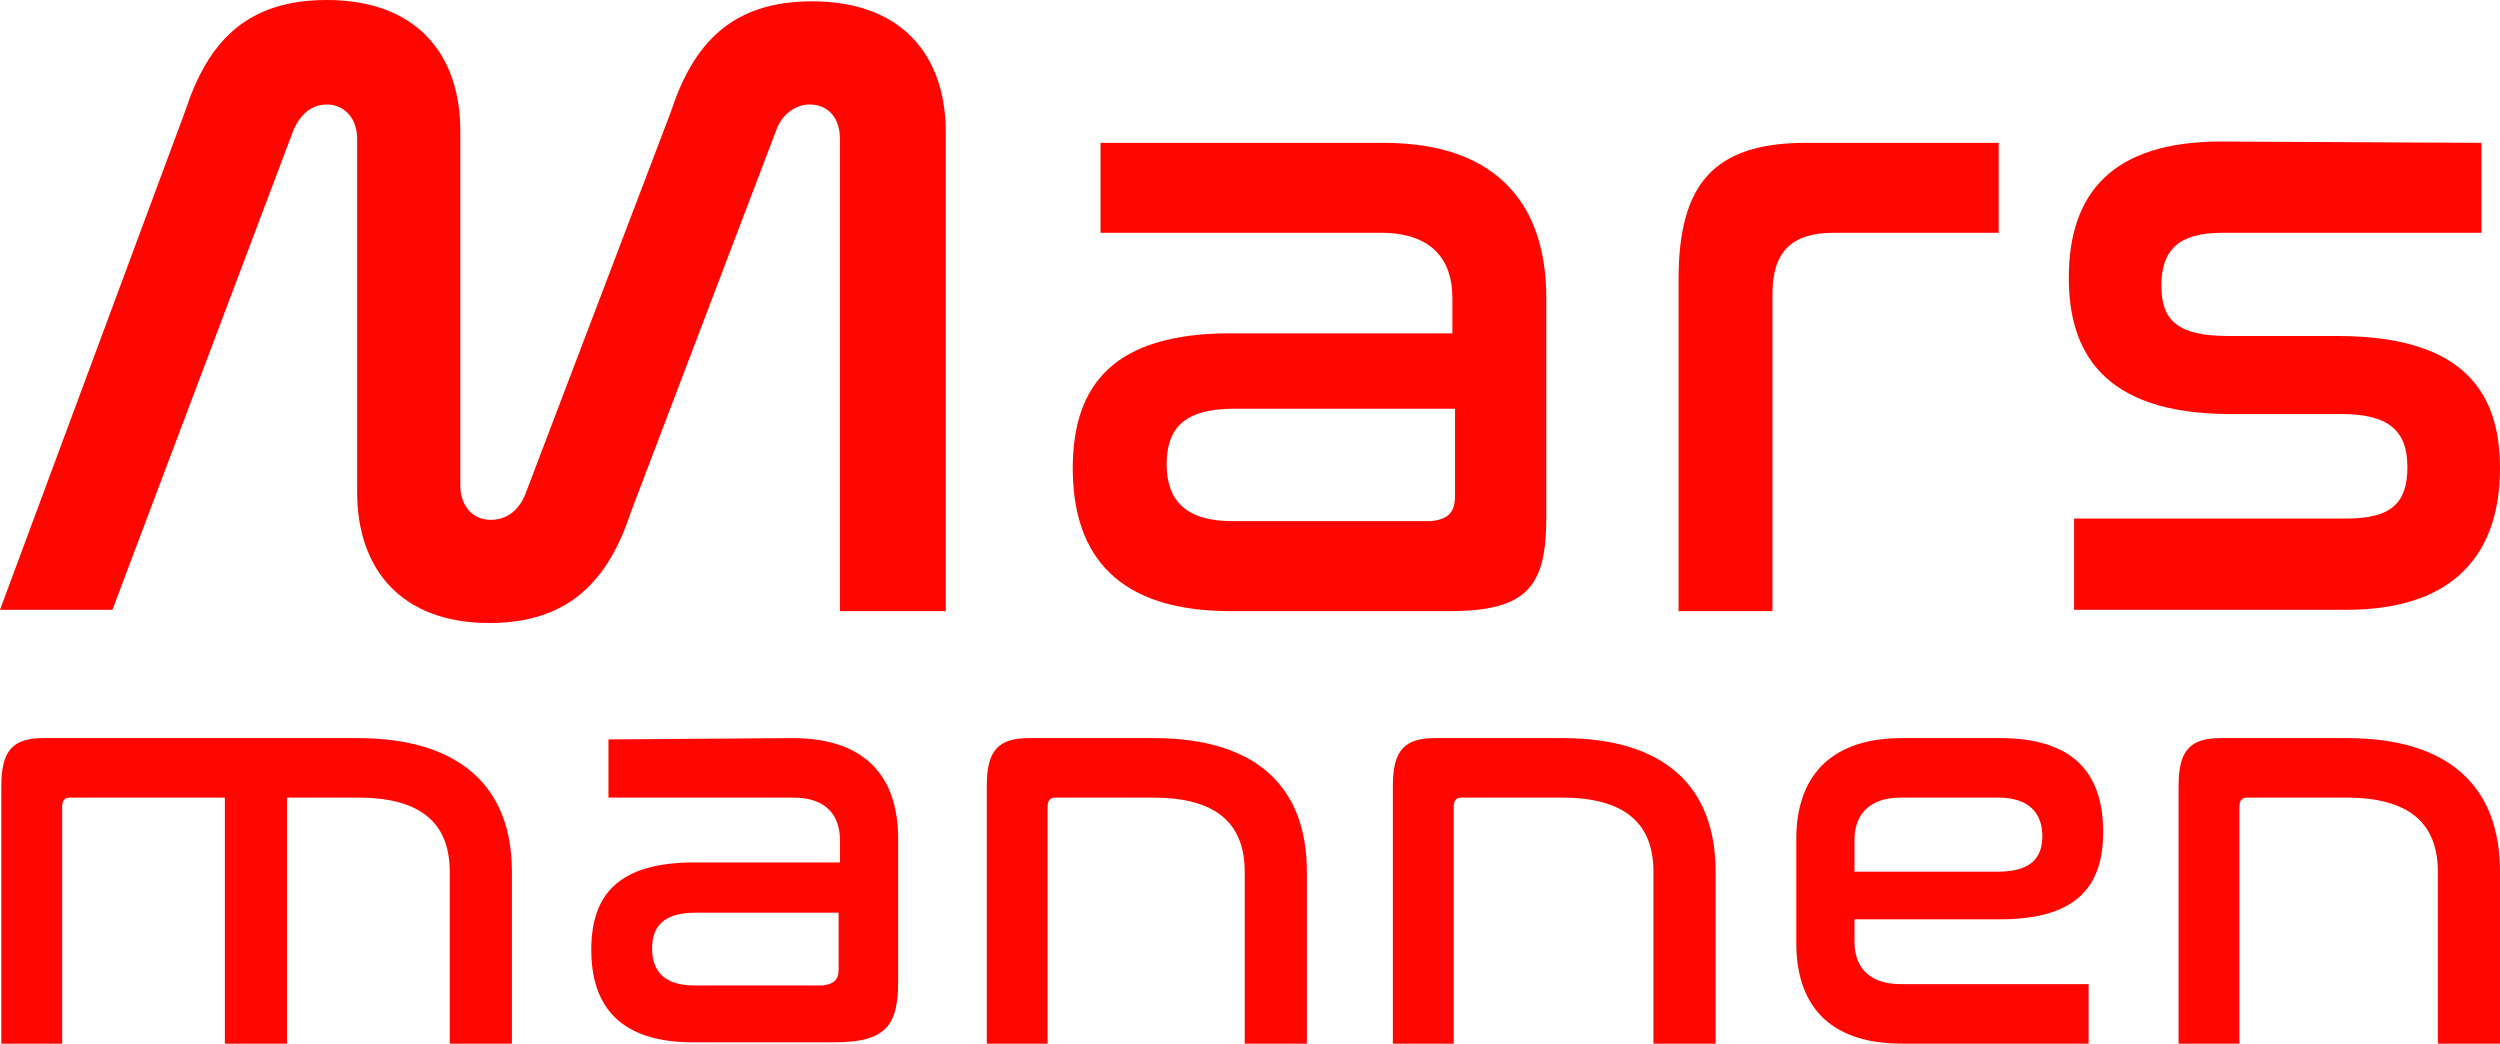 <?xml version="1.0" encoding="utf-8"?>
<!-- Generator: Adobe Illustrator 26.0.2, SVG Export Plug-In . SVG Version: 6.00 Build 0)  -->
<svg version="1.1" id="Layer_1" xmlns="http://www.w3.org/2000/svg" xmlns:xlink="http://www.w3.org/1999/xlink" x="0px" y="0px"
	 viewBox="0 0 189 78.9" style="enable-background:new 0 0 189 78.9;" xml:space="preserve">
<style type="text/css">
	.st0{fill:#FF0600;}
	.st1{fill:none;}
</style>
<g id="Grid">
</g>
<g id="Layer_3">
	<g>
		<path class="st0" d="M8.5,46.1H0L14,8.4C15.7,3.2,18.6,0,24.7,0c6.7,0,10.1,4,10.1,9.9v26.8c0,1.5,0.9,2.6,2.3,2.6
			c1.2,0,2.1-0.7,2.6-1.9l11-28.9c1.7-5.2,4.6-8.4,10.7-8.4c6.7,0,10.1,4,10.1,9.9v36.2h-8V10.5c0-1.6-0.9-2.6-2.3-2.6
			c-1.1,0-2.1,0.8-2.5,1.9l-11,28.9C46,43.9,43,47.1,37,47.1c-6.6,0-10-4-10-9.9V10.5c0-1.6-1-2.6-2.3-2.6c-1.2,0-2,0.8-2.5,1.9
			L8.5,46.1z"/>
		<path class="st0" d="M104.6,10.8c8.9,0,12.3,5,12.3,11.7v16.6c0,5.1-1.3,7.1-7.3,7.1H93c-8.4,0-11.9-4.1-11.9-10.8
			c0-6.4,3.2-10.2,11.9-10.2h16.8v-2.7c0-2.8-1.5-4.9-5.4-4.9H83.2v-6.8C83.2,10.8,104.6,10.8,104.6,10.8z M110,37.5v-6.6H93.3
			c-3.8,0-5.1,1.5-5.1,4.2c0,2.7,1.4,4.3,5,4.3h14.9C109.4,39.3,110,38.8,110,37.5z"/>
		<path class="st0" d="M151.1,10.8v6.8h-12.5c-3.2,0-4.6,1.5-4.6,4.6v24h-7.1V21.1c0-7.1,2.6-10.3,9.6-10.3H151.1z"/>
		<path class="st0" d="M187.6,10.8v6.8H168c-3.3,0-4.6,1.3-4.6,4c0,2.5,1.1,3.8,5,3.8h8.3c9.8,0,12.3,4.5,12.3,10
			c0,6.3-3.3,10.7-11.6,10.7h-20.6v-6.9h20.6c3.3,0,4.6-1.1,4.6-3.9c0-2.8-1.5-4-5-4h-8.4c-9.8,0-12.2-4.9-12.2-10.3
			c0-6.4,3.3-10.3,11.5-10.3L187.6,10.8L187.6,10.8z"/>
	</g>
	<g>
		<path class="st0" d="M27,55.8c7.8,0,11.7,3.7,11.7,10.1v13H34v-13c0-3.6-2.1-5.6-6.9-5.6h-5.4v18.6H17V60.3H5.3
			c-0.4,0-0.6,0.2-0.6,0.7v17.9H0.1V59.4c0-2.7,0.9-3.6,3.2-3.6H27z"/>
		<path class="st0" d="M59.9,55.8c5.8,0,8,3.2,8,7.6v10.8c0,3.3-0.9,4.6-4.8,4.6H52.4c-5.5,0-7.7-2.7-7.7-7c0-4.2,2.1-6.6,7.8-6.6
			h11v-1.7c0-1.8-1-3.2-3.5-3.2H46v-4.4L59.9,55.8C59.9,55.9,59.9,55.8,59.9,55.8z M63.4,73.3V69H52.6c-2.4,0-3.3,1-3.3,2.7
			s0.9,2.8,3.2,2.8h9.7C63,74.4,63.4,74.1,63.4,73.3z"/>
		<path class="st0" d="M87.2,55.8c7.8,0,11.6,3.7,11.6,10.1v13h-4.7v-13c0-3.6-2.1-5.6-6.9-5.6h-7.4c-0.4,0-0.6,0.2-0.6,0.7v17.9
			h-4.6V59.4c0-2.7,0.9-3.6,3.2-3.6H87.2z"/>
		<path class="st0" d="M118.1,55.8c7.8,0,11.6,3.7,11.6,10.1v13H125v-13c0-3.6-2.1-5.6-6.9-5.6h-7.6c-0.4,0-0.6,0.2-0.6,0.7v17.9
			h-4.6V59.4c0-2.7,0.9-3.6,3.2-3.6H118.1z"/>
		<path class="st0" d="M151.2,55.8c5.5,0,7.8,2.6,7.8,7.1c0,4.2-2.1,6.6-7.8,6.6h-11v1.7c0,1.8,1,3.2,3.5,3.2h14.2v4.5h-14.1
			c-5.8,0-8-3.2-8-7.6v-7.9c0-4.4,2.3-7.6,8-7.6C143.8,55.8,151.2,55.8,151.2,55.8z M140.2,65.9H151c2.5,0,3.4-1,3.4-2.7
			s-1-2.9-3.3-2.9h-7.4c-2.5,0-3.5,1.4-3.5,3.2V65.9z"/>
		<path class="st0" d="M177.4,55.8c7.8,0,11.6,3.7,11.6,10.1v13h-4.7v-13c0-3.6-2.1-5.6-6.9-5.6h-7.5c-0.4,0-0.6,0.2-0.6,0.7v17.9
			h-4.6V59.4c0-2.7,0.9-3.6,3.2-3.6H177.4z"/>
	</g>
</g>
<rect x="-33.4" y="-24.5" class="st1" width="256" height="128"/>
</svg>
